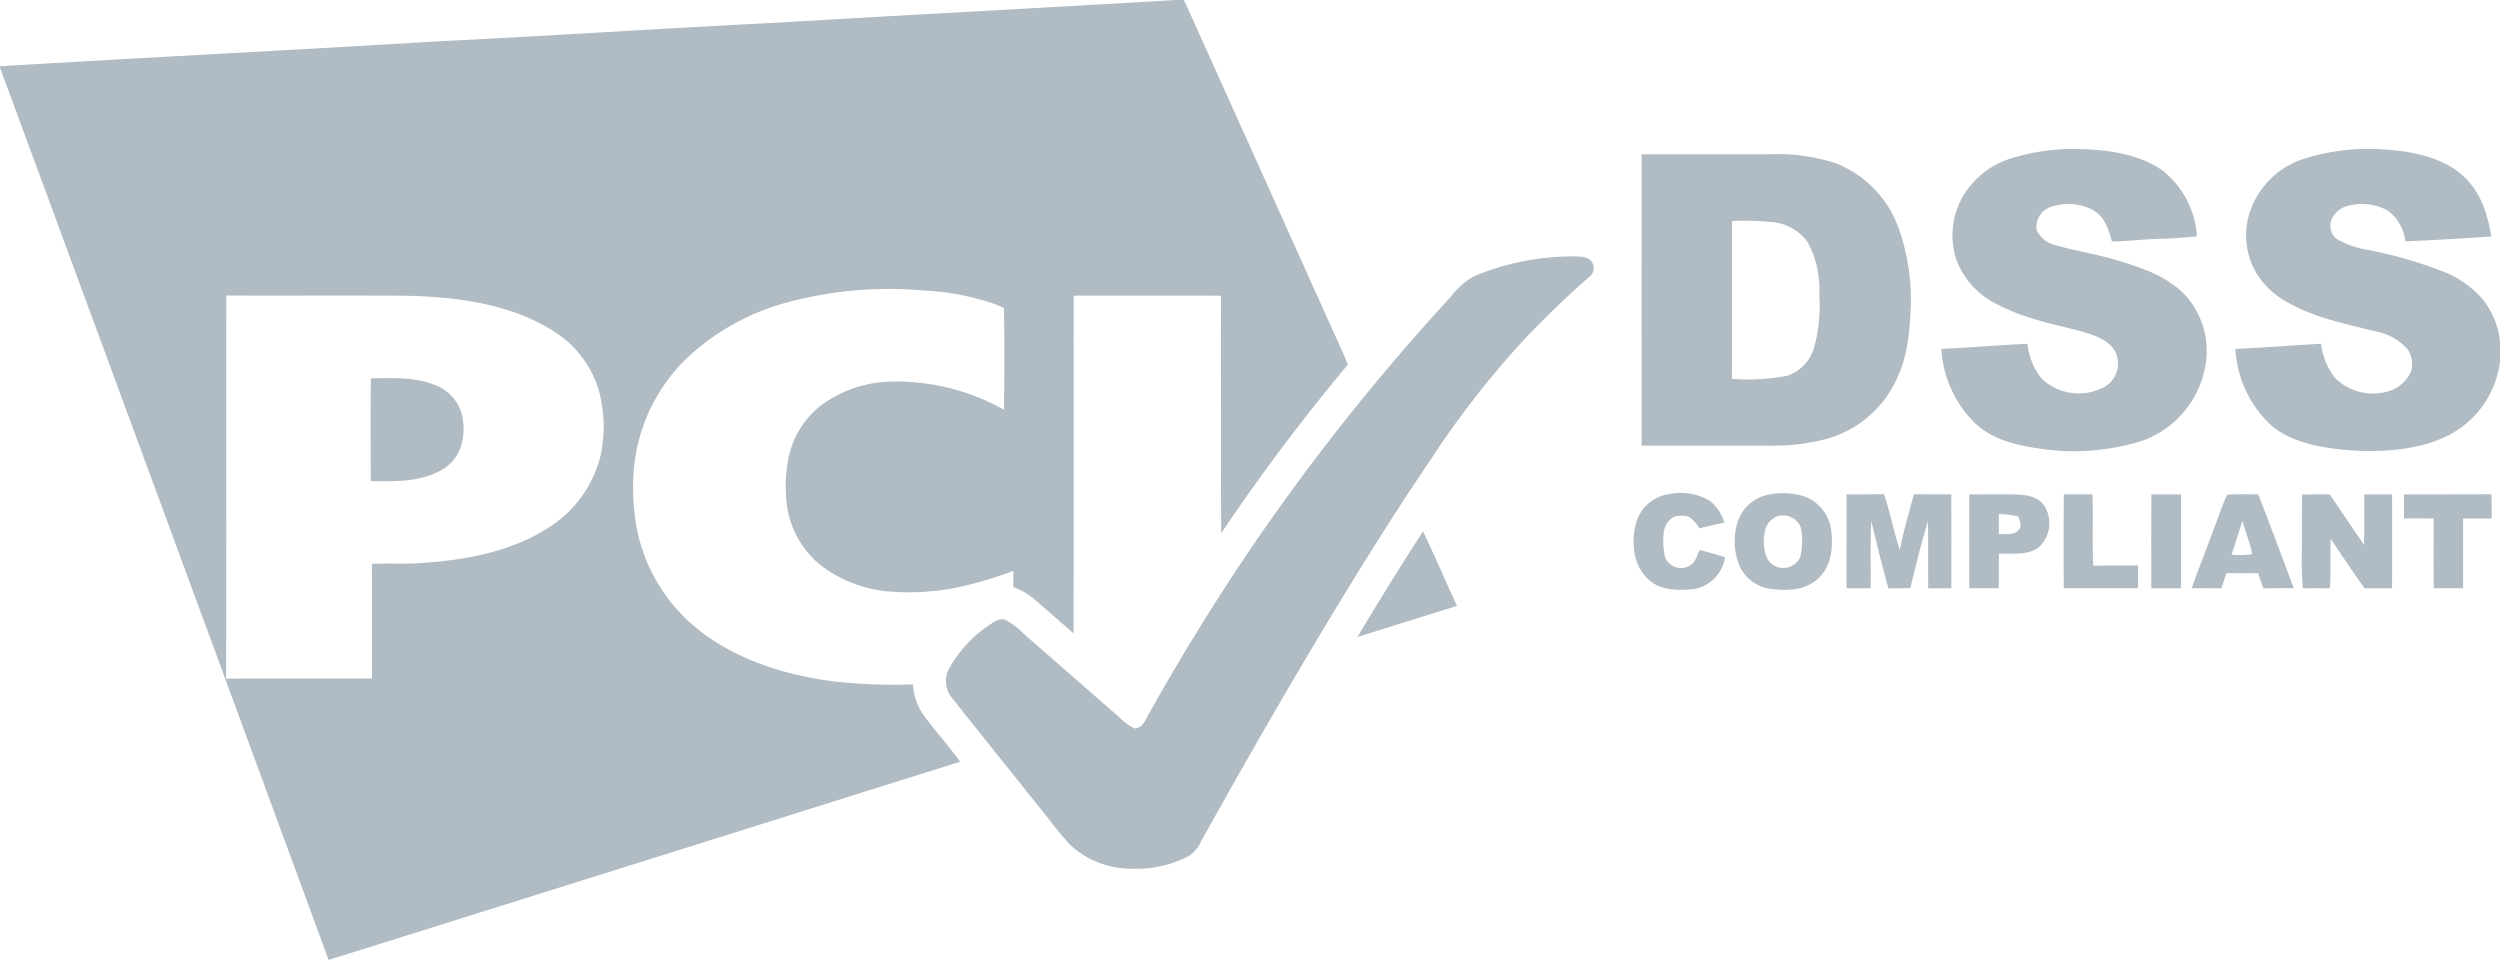 <svg xmlns="http://www.w3.org/2000/svg" width="279.213" height="107.212" viewBox="0 0 279.213 107.212"><path d="M149.7,38.772c-5.749-12.752-11.5-25.559-17.255-38.3L132.219,0h-.882c-14.569.868-29.761,1.647-44.565,2.535C74.187,3.158,61.516,4,48.9,4.618,32.433,5.615,16.465,6.408,0,7.4v.156q18.378,49.793,36.7,99.651c23.473-7.341,47.053-14.768,70.532-22.133-1.307-1.818-2.828-3.473-4.138-5.288a6.545,6.545,0,0,1-1.131-3.353,59.214,59.214,0,0,1-8.982-.349c-5.671-.729-11.61-2.675-15.924-6.562a19.12,19.12,0,0,1-6.009-10.884,25.809,25.809,0,0,1-.29-5.872A19.68,19.68,0,0,1,76.5,40.207a26.231,26.231,0,0,1,10.873-6.285,43.7,43.7,0,0,1,15.932-1.463,26.742,26.742,0,0,1,6.065.977,13.4,13.4,0,0,1,2.756.969c.073,3.775.047,7.581.006,11.361a24.534,24.534,0,0,0-12.458-3.15,13.64,13.64,0,0,0-7.854,2.572,9.888,9.888,0,0,0-3.744,5.93,16.348,16.348,0,0,0-.193,5.28,10.493,10.493,0,0,0,3.708,6.682,14.611,14.611,0,0,0,7.519,2.965,27.149,27.149,0,0,0,7.667-.408,42.233,42.233,0,0,0,6.405-1.887c0,.609,0,1.22,0,1.829a7.562,7.562,0,0,1,2.273,1.284c1.483,1.287,2.957,2.583,4.445,3.867.028-12.57.006-25.14.011-37.711,5.481-.014,10.965,0,16.446,0,.042,8.837-.042,17.683.042,26.517a227.35,227.35,0,0,1,14.131-18.808Q150.15,39.738,149.7,38.772ZM67.064,50.937a13.263,13.263,0,0,1-6.039,8.139c-3.887,2.468-8.865,3.44-13.4,3.758-2.033.207-4.04.047-6.09.142.022,4.266,0,8.533.011,12.8-5.431.014-10.861-.017-16.292.017.039-14.259,0-28.524.02-42.787,6.469.02,12.939-.014,19.405.017,5.76.064,12,.759,17,3.867a11.78,11.78,0,0,1,5.1,6.388A15.207,15.207,0,0,1,67.064,50.937Z" fill="#b0bbc3"/><path d="M792.311,59.685c3.013.078,6.386.586,8.91,2.359a10.113,10.113,0,0,1,3.864,7.382c-1.281.081-2.552.235-3.839.257-1.893.014-3.761.293-5.657.3-.386-1.424-.779-2.75-2.15-3.529a5.938,5.938,0,0,0-4.738-.29,2.32,2.32,0,0,0-1.5,2.58,3.115,3.115,0,0,0,2.253,1.695c2.231.642,4.538.988,6.763,1.664,2.675.821,5.182,1.622,7.273,3.577A9.255,9.255,0,0,1,806,84.06a10.87,10.87,0,0,1-7.131,8.226,25.639,25.639,0,0,1-11.593.8c-2.675-.4-5.369-1.086-7.285-3.13a12.627,12.627,0,0,1-3.445-7.972c3.208-.137,6.413-.424,9.622-.564a7.5,7.5,0,0,0,1.563,3.867,6,6,0,0,0,6.662,1.122,3.014,3.014,0,0,0,1.678-3.9c-.662-1.477-2.211-1.974-3.641-2.41-3.239-.894-6.338-1.385-9.379-2.968a9.055,9.055,0,0,1-4.864-5.21,8.753,8.753,0,0,1,.7-6.849,9.506,9.506,0,0,1,5.255-4.3A23.144,23.144,0,0,1,792.311,59.685Z" transform="translate(-559.727 -43.019)" fill="#b0bbc3"/><path d="M910.584,59.707c2.965.151,6.427.779,8.764,2.75,2.136,1.807,2.932,4.294,3.39,6.966-3.194.237-6.4.413-9.6.553a4.976,4.976,0,0,0-2.01-3.465,6.1,6.1,0,0,0-4.258-.539,2.772,2.772,0,0,0-1.957,1.5,1.892,1.892,0,0,0,.514,2.209,9.908,9.908,0,0,0,3.465,1.242,47.145,47.145,0,0,1,8.9,2.605,11.184,11.184,0,0,1,4.012,2.954,9.13,9.13,0,0,1,1.9,4.655V83.37a10.715,10.715,0,0,1-5.8,8.29c-3.278,1.647-7.4,1.9-11,1.65-2.937-.243-6.371-.779-8.7-2.739a12.566,12.566,0,0,1-4.052-8.58c3.189-.154,6.38-.385,9.566-.581A7.744,7.744,0,0,0,905.26,85.2a5.964,5.964,0,0,0,6.268,1.427,3.983,3.983,0,0,0,2.245-2.128,2.912,2.912,0,0,0-.352-2.424,6.278,6.278,0,0,0-3.7-2.061c-3.4-.877-6.625-1.455-9.73-3.225a9.083,9.083,0,0,1-3.566-3.387,8.346,8.346,0,0,1-.257-7.7,9.4,9.4,0,0,1,5.366-4.858A23.627,23.627,0,0,1,910.584,59.707Z" transform="translate(-644.492 -43.021)" fill="#b0bbc3"/><path d="M685.231,69.6a12.221,12.221,0,0,0-6.754-6.844A20.5,20.5,0,0,0,671,61.706c-4.777.008-9.552,0-14.329.006q-.012,16.263,0,32.526c4.965.008,9.926-.008,14.891.008a23.245,23.245,0,0,0,6.006-.824,12.235,12.235,0,0,0,7.676-6.827c1.226-2.669,1.371-5.45,1.494-8.337A23.8,23.8,0,0,0,685.231,69.6Zm-9.348,13.827A4.674,4.674,0,0,1,672.9,86.45a23.055,23.055,0,0,1-6.157.332c.031-5.875.006-11.752.011-17.627a29.255,29.255,0,0,1,4.694.151,5.368,5.368,0,0,1,3.772,2.234,11.157,11.157,0,0,1,1.284,5.88A17.4,17.4,0,0,1,675.883,83.432Z" transform="translate(-473.317 -44.473)" fill="#b0bbc3"/><path d="M448.66,102.57c.651.017,1.592.025,1.924.709a1.2,1.2,0,0,1-.327,1.566,106,106,0,0,0-7.927,7.712,103.527,103.527,0,0,0-9.733,12.609c-4.09,6.028-7.938,12.213-11.707,18.448q-7.25,12.1-14.078,24.442a3.541,3.541,0,0,1-1.466,1.575,12.781,12.781,0,0,1-6.112,1.323,10.061,10.061,0,0,1-6.961-2.669,33.784,33.784,0,0,1-2.287-2.753c-3.624-4.534-7.3-9.111-10.92-13.662a2.965,2.965,0,0,1-.324-3.244,13.784,13.784,0,0,1,4.4-4.816c.522-.355,1.184-.874,1.848-.673a8.854,8.854,0,0,1,2.237,1.706q5.3,4.62,10.59,9.247a5.411,5.411,0,0,0,1.675,1.2c.919-.061,1.167-.974,1.577-1.639,3.454-6.2,7.2-12.246,11.155-18.138a247.067,247.067,0,0,1,22.608-28.494,8.628,8.628,0,0,1,2.513-2.223A28.818,28.818,0,0,1,448.66,102.57Z" transform="translate(-272.751 -73.931)" fill="#b0bbc3"/><path d="M156.424,161.363c-2.53,1.519-5.319,1.407-8.147,1.388-.006-3.822-.042-7.662.014-11.481,2.248-.045,4.825-.156,6.944.67a4.882,4.882,0,0,1,3.147,3.119C159,157.331,158.535,160.02,156.424,161.363Z" transform="translate(-106.864 -109.01)" fill="#b0bbc3"/><path d="M657.477,197.383a6.385,6.385,0,0,1,4.409.734,4.9,4.9,0,0,1,1.67,2.471c-.938.182-1.862.394-2.79.634a4.09,4.09,0,0,0-1.195-1.312,3.02,3.02,0,0,0-1.622.014,2.231,2.231,0,0,0-1.156,1.762,7.616,7.616,0,0,0,.154,2.789,1.913,1.913,0,0,0,2.627.972c.721-.33.916-1.139,1.218-1.8.96.226,1.9.514,2.839.81a4.23,4.23,0,0,1-3.356,3.521c-1.784.229-4.035.218-5.358-1.209-1.589-1.558-1.773-4.1-1.226-6.143A4.5,4.5,0,0,1,657.477,197.383Z" transform="translate(-470.971 -142.213)" fill="#b0bbc3"/><path d="M704.66,201.437a4.628,4.628,0,0,0-3.043-3.811,8.047,8.047,0,0,0-4.3-.1,4.509,4.509,0,0,0-3.046,2.8,7.154,7.154,0,0,0,.215,5.219,4.455,4.455,0,0,0,3.339,2.412c1.873.237,3.73.226,5.258-1.028C704.671,205.542,704.9,203.414,704.66,201.437Zm-3.462,3a2.08,2.08,0,0,1-3.616.265,4.755,4.755,0,0,1-.346-3.038,2.2,2.2,0,0,1,1.293-1.756,2.116,2.116,0,0,1,2.73,1.187A7.5,7.5,0,0,1,701.2,204.436Z" transform="translate(-500.142 -142.199)" fill="#b0bbc3"/><path d="M738.6,197.685c1.4,0,2.79.014,4.186-.025.7,2.044,1.064,4.194,1.764,6.229.411-2.1,1.011-4.16,1.572-6.221,1.39.025,2.784.017,4.174.014.031,3.5.016,6.992.008,10.487l-2.585,0c-.017-2.5.019-4.992-.023-7.486-.771,2.457-1.374,4.97-1.969,7.474-.818.008-1.633.017-2.449.031-.7-2.482-1.315-5-1.907-7.511-.153,2.491-.042,5-.078,7.491q-1.349,0-2.7,0Q738.589,202.927,738.6,197.685Z" transform="translate(-532.368 -142.471)" fill="#b0bbc3"/><path d="M796.183,199.186c-.667-1.161-1.874-1.354-3.1-1.435-1.8-.05-3.594,0-5.389-.014q-.012,5.239,0,10.476c1.1.006,2.2.006,3.3,0,.005-1.287,0-2.574.005-3.862,1.433-.034,3.122.218,4.361-.631A3.642,3.642,0,0,0,796.183,199.186Zm-2.912,2.426c-.491.759-1.51.508-2.276.578q0-1.122,0-2.245a8.084,8.084,0,0,1,2.181.268C793.28,200.677,793.634,201.18,793.271,201.612Z" transform="translate(-567.754 -142.52)" fill="#b0bbc3"/><path d="M825.464,197.74c1.067,0,2.136,0,3.2,0,.112,2.65-.044,5.311.089,7.96,1.664-.022,3.331-.011,5-.011,0,.846,0,1.689,0,2.535q-4.147,0-8.293,0C825.447,204.731,825.436,201.236,825.464,197.74Z" transform="translate(-594.971 -142.528)" fill="#b0bbc3"/><path d="M860.515,197.75h3.306q.016,5.239,0,10.484-1.655,0-3.312,0C860.5,204.739,860.493,201.243,860.515,197.75Z" transform="translate(-620.239 -142.536)" fill="#b0bbc3"/><path d="M884.092,197.719c-1.15.022-2.312-.056-3.457.045-.561,1.156-.935,2.4-1.421,3.593-.818,2.3-1.742,4.548-2.555,6.844,1.106,0,2.211,0,3.317.017.193-.567.383-1.131.573-1.7,1.178.008,2.357.006,3.538,0,.173.575.394,1.134.586,1.706,1.128-.031,2.256-.028,3.387-.025C886.751,204.7,885.458,201.2,884.092,197.719Zm-2.979,6.735c.075-.226.154-.452.232-.678l.006-.014c.33-1.028.648-2.061.978-3.088.293,1.036.67,2.044.963,3.077a6.416,6.416,0,0,1,.112.653A9.969,9.969,0,0,1,881.113,204.454Z" transform="translate(-631.885 -142.508)" fill="#b0bbc3"/><path d="M920.77,197.767c1.033-.028,2.063-.031,3.1-.014,1.24,1.9,2.546,3.753,3.814,5.632.05-1.879.011-3.758.031-5.64h3.1c.02,3.493.011,6.989,0,10.484q-1.533,0-3.072,0c-1.3-1.818-2.547-3.672-3.781-5.528-.078,1.848.067,3.7-.106,5.54-1.005-.022-2.01-.02-3.015,0a39.889,39.889,0,0,1-.1-4.289C920.756,201.894,920.728,199.831,920.77,197.767Z" transform="translate(-663.656 -142.53)" fill="#b0bbc3"/><path d="M961.6,197.724c3.253-.011,6.508.011,9.764-.014.028.9.028,1.8.017,2.7-1.061-.006-2.125-.006-3.186,0,.011,2.6.006,5.193,0,7.787-1.095.008-2.189.008-3.284.006-.014-2.6-.005-5.193,0-7.793-1.106-.006-2.208-.006-3.314-.006Q961.591,199.064,961.6,197.724Z" transform="translate(-693.104 -142.507)" fill="#b0bbc3"/><path d="M550.282,212.55c1.323,2.742,2.5,5.556,3.789,8.318-3.711,1.142-7.41,2.331-11.121,3.473C545.334,220.376,547.761,216.428,550.282,212.55Z" transform="translate(-391.351 -153.203)" fill="#b0bbc3"/></svg>